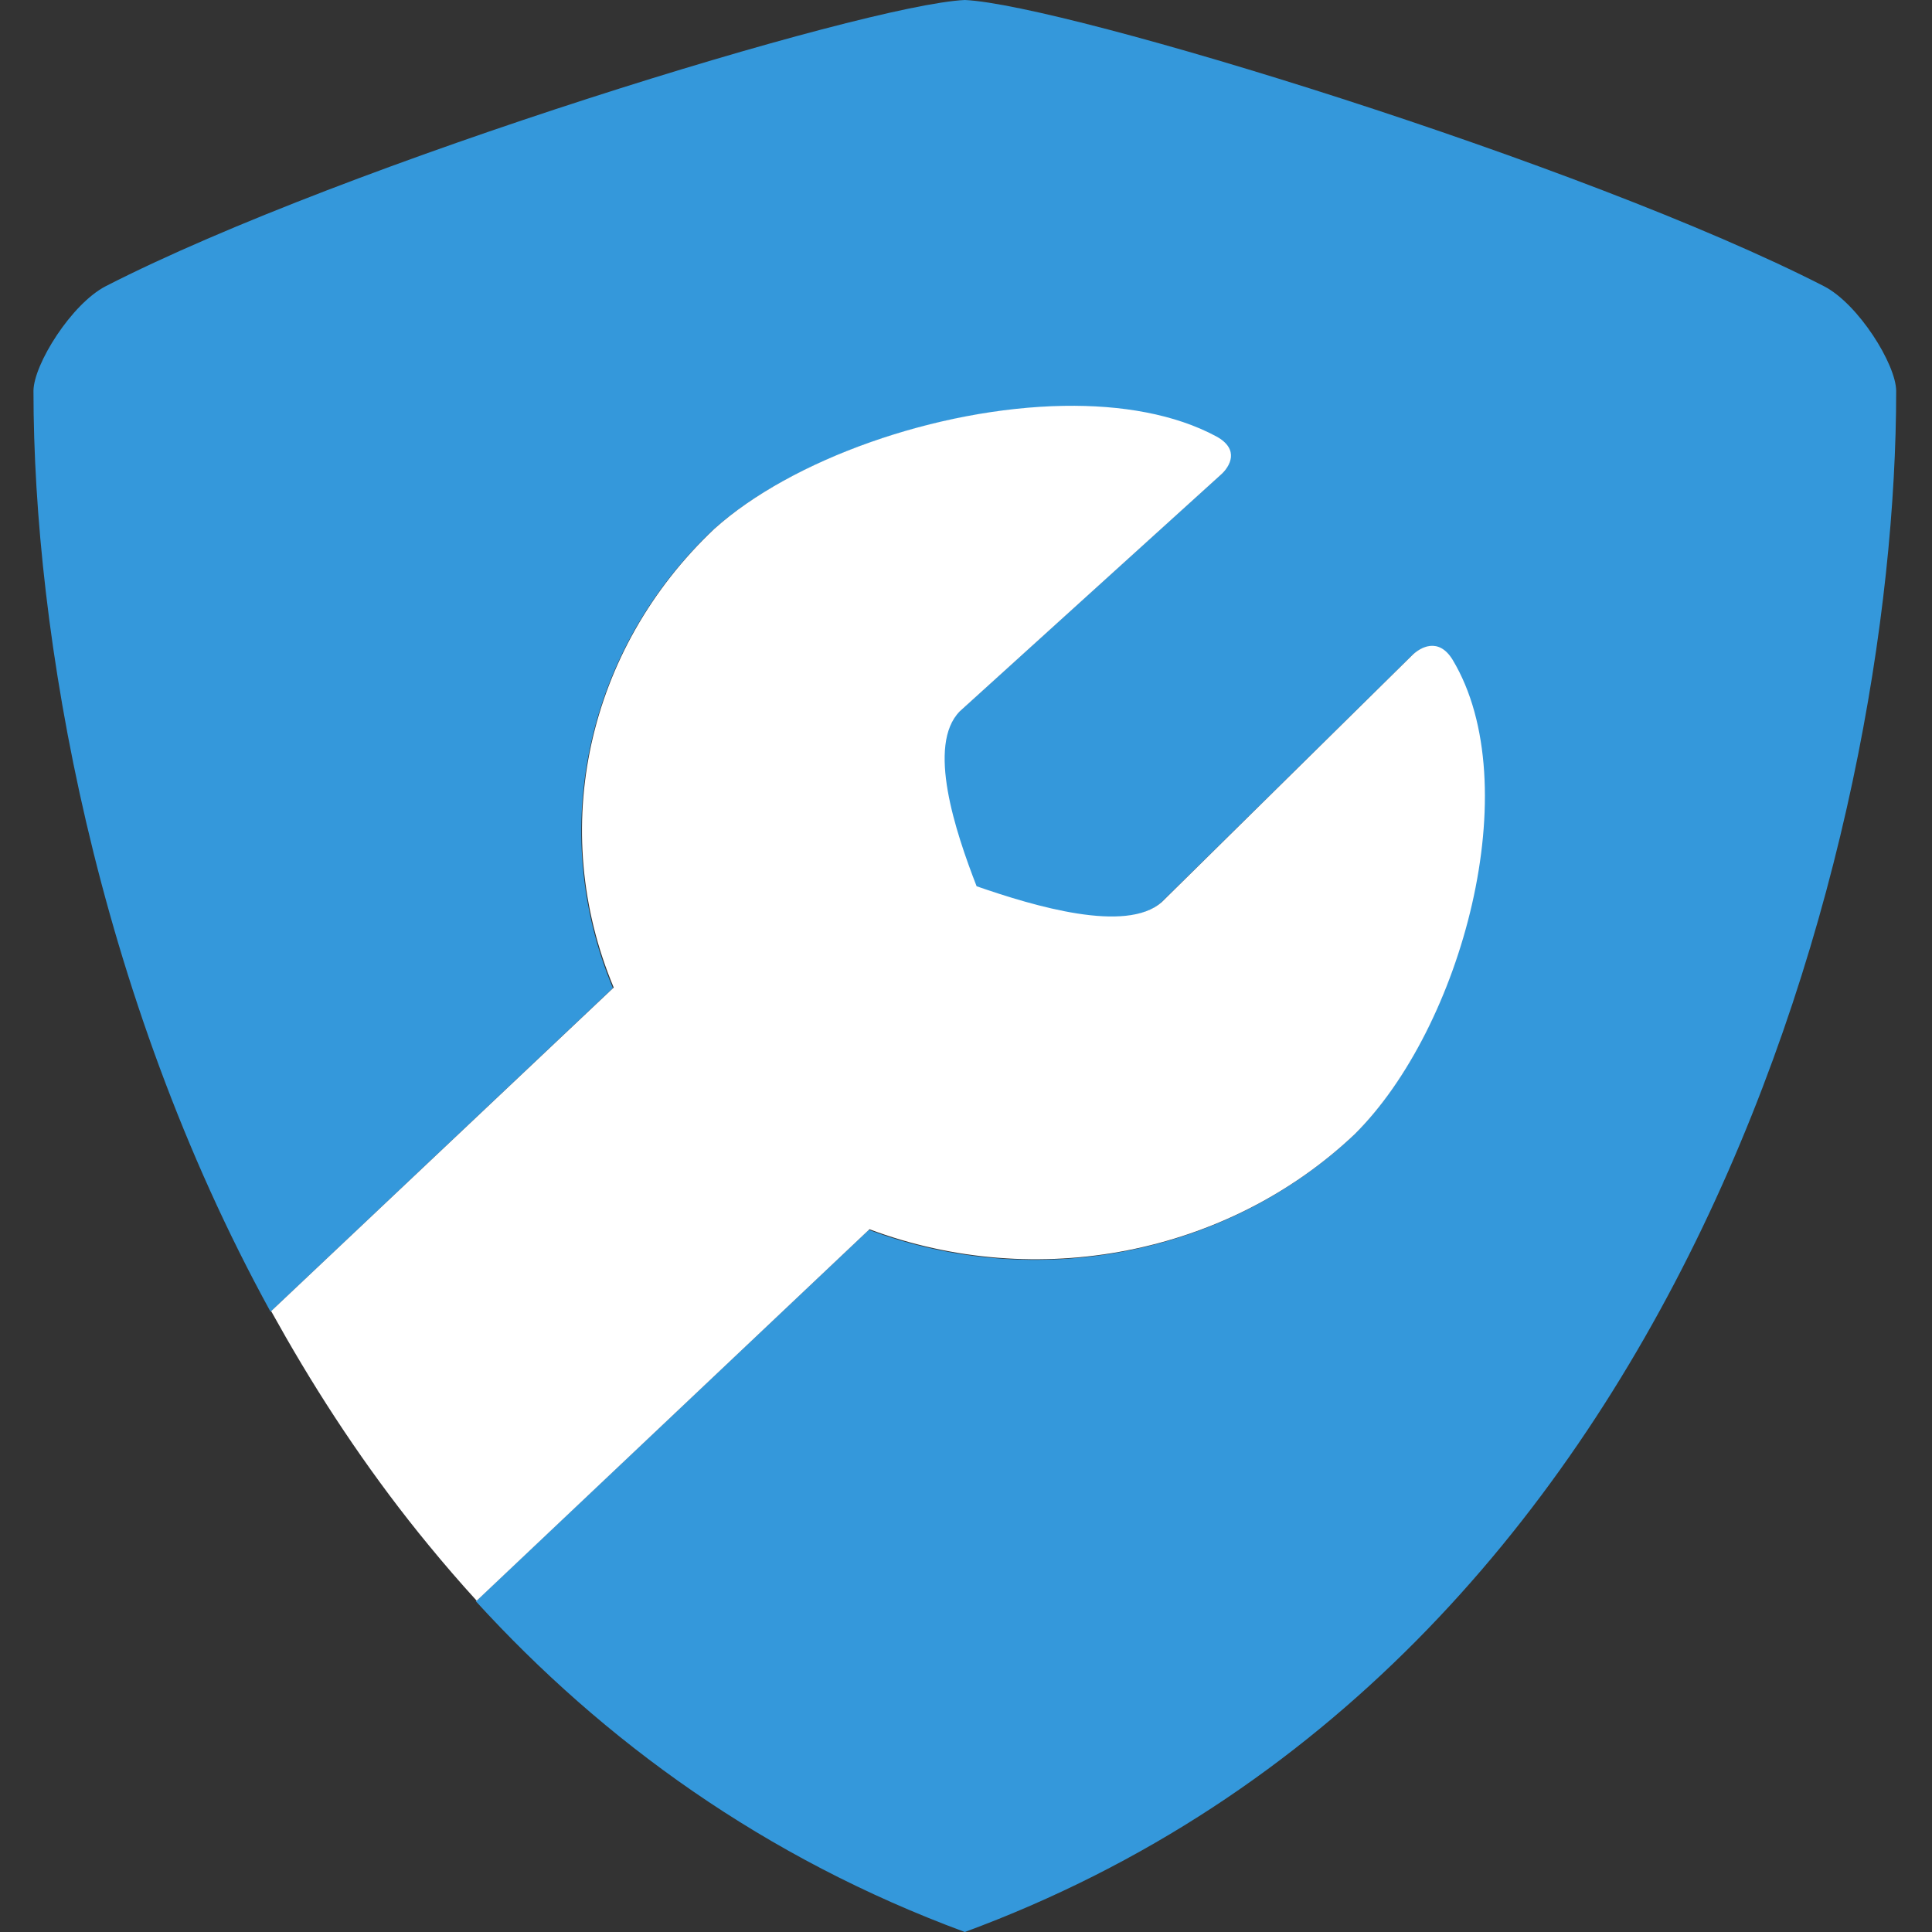 <svg width="100.54" height="100.54" version="1.2" viewBox="0 0 100.54 100.54" xmlns="http://www.w3.org/2000/svg">
 <rect x="0" y="0" width="100.54" height="100.54" fill="#333333" stroke="none"/>
 <title>horizontal-svg</title>
 <style>tspan { white-space:pre }
		.shp0 { fill: #3498db } 
		.shp1 { fill: #ffffff } 
		.shp2 { fill: #8a9595 }</style>
 <g id="Logo">
  <g id="Shield" transform="matrix(1.058 0 0 1 -251.12 0)" stroke-width=".972">
   <g stroke-width=".972">
    <path id="Layer" class="shp0" d="m284.81 0c-4.95 0.24-30.48 8.51-42.25 14.89-1.69 0.92-3.55 4.07-3.56 5.45 0 12.66 3.05 31.33 11.66 47.92l16.84-16.84c-3.25-8.23-1.31-17.61 4.94-23.86 3.81-3.62 10.97-6.3 17.2-6.41 2.83-0.05 5.47 0.43 7.51 1.59 1.19 0.69 0.63 1.58 0.27 1.94l-12.9 12.37c-1.63 1.75-0.22 6.24 0.84 9.1 2.85 1.05 7.34 2.46 9.09 0.83l12.38-12.9c0.35-0.35 1.24-0.91 1.93 0.28 3.71 6.52 0.45 19.17-4.81 24.7-6.26 6.26-15.64 8.2-23.86 4.94l-19.33 19.33c6.28 7.28 14.19 13.36 24.05 17.21 35.65-13.91 45.81-57.08 45.81-80.2-0.01-1.38-1.86-4.53-3.56-5.45-11.77-6.38-37.3-14.65-42.25-14.89z"/>
    <path class="shp1" d="m250.69 68.23 0.72 1.35c1.02 1.88 2.11 3.73 3.28 5.54s2.41 3.57 3.74 5.28c0.76 0.98 1.55 1.95 2.37 2.9l19.32-19.33c8.23 3.26 17.61 1.32 23.86-4.94 5.27-5.53 8.53-18.18 4.82-24.7-0.69-1.19-1.58-0.63-1.94-0.28l-12.37 12.9c-1.75 1.63-6.24 0.22-9.1-0.83-1.05-2.86-2.46-7.35-0.83-9.1l12.9-12.37c0.35-0.36 0.91-1.25-0.28-1.94-2.04-1.16-4.67-1.64-7.5-1.59-6.23 0.11-13.4 2.79-17.2 6.41-6.26 6.26-8.2 15.63-4.94 23.86z" stroke-width=".972"/>
   </g>
  </g>
 </g>
</svg>

